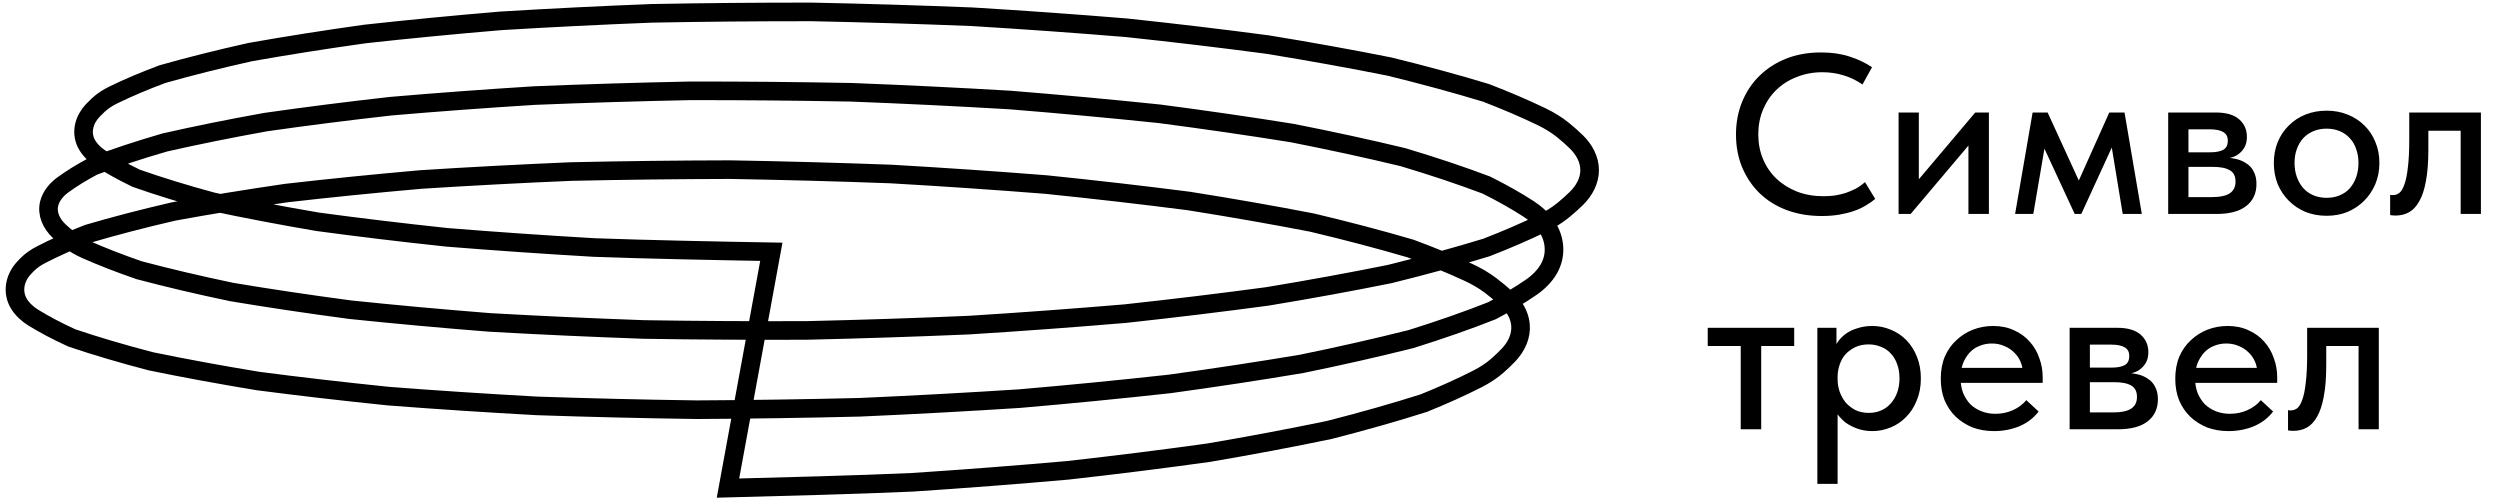 <?xml version="1.0" encoding="UTF-8"?> <svg xmlns="http://www.w3.org/2000/svg" width="210" height="42" viewBox="0 0 210 42" fill="none"><path d="M153.028 18.145C151.957 18.145 150.976 17.98 150.085 17.648C149.205 17.317 148.447 16.846 147.81 16.234C147.186 15.623 146.696 14.897 146.339 14.056C145.995 13.215 145.823 12.297 145.823 11.304C145.823 10.31 145.995 9.393 146.339 8.552C146.683 7.711 147.167 6.985 147.791 6.373C148.428 5.749 149.18 5.265 150.046 4.921C150.925 4.577 151.9 4.405 152.97 4.405C153.862 4.405 154.658 4.519 155.359 4.749C156.073 4.978 156.703 5.278 157.251 5.647L156.448 7.099C155.977 6.768 155.455 6.513 154.881 6.335C154.308 6.157 153.709 6.067 153.085 6.067C152.308 6.067 151.588 6.201 150.925 6.469C150.263 6.724 149.69 7.087 149.205 7.558C148.734 8.017 148.365 8.565 148.097 9.202C147.829 9.839 147.696 10.533 147.696 11.285C147.696 12.036 147.829 12.731 148.097 13.368C148.365 14.005 148.74 14.553 149.225 15.011C149.709 15.47 150.288 15.833 150.964 16.101C151.639 16.355 152.378 16.483 153.18 16.483C153.486 16.483 153.792 16.464 154.098 16.425C154.416 16.375 154.722 16.304 155.015 16.215C155.308 16.113 155.595 15.992 155.875 15.852C156.155 15.699 156.417 15.514 156.659 15.298L157.519 16.712C157.289 16.903 157.022 17.088 156.716 17.266C156.423 17.445 156.092 17.598 155.722 17.725C155.353 17.852 154.945 17.954 154.499 18.031C154.053 18.107 153.563 18.145 153.028 18.145ZM159.481 17.973V9.45H161.182V16.253L160.093 16.349L165.921 9.45H167.068V17.973H165.348V11.17L166.323 11.074L160.494 17.973H159.481ZM169.268 17.973L170.74 9.45H172.001L174.619 15.164L177.18 9.45H178.46L179.913 17.973H178.308L177.39 12.393L174.829 17.973H174.275L171.733 12.489L170.797 17.973H169.268ZM182.128 17.973V9.45L186.122 9.45C187.001 9.45 187.657 9.641 188.09 10.023C188.524 10.406 188.74 10.896 188.74 11.495C188.74 11.788 188.689 12.049 188.587 12.278C188.485 12.495 188.339 12.686 188.148 12.852C187.969 13.017 187.753 13.138 187.498 13.215C187.256 13.291 186.982 13.329 186.676 13.329V13.234C187.084 13.234 187.46 13.272 187.804 13.349C188.148 13.425 188.447 13.553 188.702 13.731C188.97 13.896 189.173 14.126 189.314 14.419C189.466 14.699 189.543 15.043 189.543 15.451C189.543 16.241 189.256 16.859 188.683 17.305C188.122 17.75 187.288 17.973 186.179 17.973H182.128ZM183.829 17.056L183.485 16.559H185.74C186.466 16.559 186.988 16.451 187.307 16.234C187.625 16.018 187.785 15.693 187.785 15.26C187.785 14.801 187.625 14.482 187.307 14.304C186.988 14.113 186.517 14.018 185.893 14.018H183.485V12.794H185.644C186.128 12.794 186.498 12.724 186.753 12.584C187.007 12.444 187.135 12.189 187.135 11.82C187.135 11.476 187.007 11.234 186.753 11.094C186.511 10.941 186.135 10.864 185.625 10.864L183.485 10.864L183.829 10.272V17.056ZM195.436 18.126C194.799 18.126 194.206 18.018 193.658 17.801C193.123 17.572 192.658 17.26 192.263 16.865C191.868 16.47 191.556 16.005 191.327 15.47C191.11 14.922 191.002 14.33 191.002 13.693C191.002 13.056 191.11 12.47 191.327 11.934C191.556 11.387 191.868 10.922 192.263 10.539C192.658 10.144 193.123 9.839 193.658 9.622C194.206 9.405 194.799 9.297 195.436 9.297C196.073 9.297 196.659 9.405 197.194 9.622C197.742 9.839 198.213 10.144 198.608 10.539C199.003 10.922 199.309 11.38 199.525 11.915C199.755 12.45 199.869 13.043 199.869 13.693C199.869 14.33 199.755 14.922 199.525 15.47C199.296 16.005 198.984 16.47 198.589 16.865C198.194 17.26 197.729 17.572 197.194 17.801C196.659 18.018 196.073 18.126 195.436 18.126ZM195.436 16.616C195.843 16.616 196.213 16.547 196.544 16.406C196.875 16.266 197.156 16.069 197.385 15.814C197.614 15.546 197.793 15.234 197.92 14.877C198.047 14.508 198.111 14.113 198.111 13.693C198.111 13.259 198.047 12.871 197.92 12.527C197.805 12.17 197.627 11.864 197.385 11.61C197.156 11.355 196.875 11.157 196.544 11.017C196.213 10.877 195.843 10.807 195.436 10.807C195.028 10.807 194.658 10.877 194.327 11.017C193.996 11.157 193.709 11.355 193.467 11.61C193.238 11.864 193.06 12.17 192.932 12.527C192.805 12.871 192.741 13.259 192.741 13.693C192.741 14.113 192.805 14.502 192.932 14.858C193.06 15.215 193.238 15.527 193.467 15.795C193.709 16.062 193.996 16.266 194.327 16.406C194.658 16.547 195.028 16.616 195.436 16.616ZM201.211 18.107C201.097 18.107 201.001 18.101 200.925 18.088C200.861 18.088 200.81 18.082 200.772 18.069V16.368C200.823 16.381 200.867 16.387 200.906 16.387C200.957 16.387 200.995 16.387 201.02 16.387C201.211 16.387 201.39 16.323 201.555 16.196C201.721 16.056 201.861 15.814 201.976 15.47C202.103 15.126 202.199 14.655 202.262 14.056C202.339 13.444 202.377 12.673 202.377 11.743V9.45H208.397V17.973H206.696V10.979H203.982V12.565C203.982 13.635 203.912 14.527 203.772 15.241C203.645 15.941 203.454 16.508 203.199 16.941C202.957 17.362 202.67 17.661 202.339 17.84C202.008 18.018 201.632 18.107 201.211 18.107Z" fill="black"></path><path d="M146.221 36.059V29.064H143.45V27.535H150.712V29.064H147.941V36.059H146.221ZM154.359 40.645H152.658V30.039V29.905V27.535H154.263V29.905L154.359 30.039V33.67V33.937V40.645ZM157.283 36.212C156.849 36.212 156.442 36.148 156.059 36.02C155.69 35.893 155.359 35.727 155.066 35.523C154.785 35.307 154.543 35.059 154.34 34.778C154.148 34.498 154.021 34.199 153.957 33.88V31.854H154.359C154.359 32.211 154.416 32.561 154.531 32.905C154.658 33.249 154.83 33.555 155.047 33.823C155.276 34.078 155.55 34.288 155.868 34.453C156.2 34.606 156.569 34.683 156.977 34.683C157.359 34.683 157.709 34.613 158.028 34.472C158.346 34.332 158.614 34.135 158.831 33.88C159.06 33.625 159.238 33.319 159.366 32.963C159.493 32.606 159.557 32.211 159.557 31.778C159.557 31.319 159.487 30.912 159.347 30.555C159.219 30.198 159.034 29.899 158.792 29.657C158.563 29.415 158.289 29.236 157.971 29.121C157.665 28.994 157.327 28.93 156.958 28.93C156.537 28.93 156.168 29.007 155.849 29.16C155.531 29.312 155.257 29.51 155.028 29.752C154.811 29.994 154.645 30.287 154.531 30.631C154.416 30.962 154.359 31.306 154.359 31.663H154.053V29.485C154.091 29.23 154.193 28.981 154.359 28.739C154.537 28.484 154.76 28.255 155.028 28.051C155.308 27.847 155.639 27.688 156.021 27.573C156.403 27.446 156.824 27.382 157.283 27.382C157.83 27.382 158.353 27.491 158.85 27.707C159.347 27.911 159.78 28.204 160.149 28.586C160.519 28.968 160.812 29.434 161.028 29.981C161.245 30.517 161.353 31.122 161.353 31.797C161.353 32.472 161.238 33.084 161.009 33.632C160.793 34.179 160.493 34.644 160.111 35.027C159.741 35.409 159.308 35.702 158.811 35.906C158.315 36.11 157.805 36.212 157.283 36.212ZM167.497 36.212C166.847 36.212 166.248 36.11 165.7 35.906C165.165 35.689 164.694 35.39 164.286 35.008C163.891 34.625 163.579 34.167 163.35 33.632C163.133 33.096 163.025 32.491 163.025 31.816C163.025 31.115 163.14 30.491 163.369 29.943C163.611 29.395 163.936 28.937 164.344 28.567C164.751 28.185 165.216 27.892 165.739 27.688C166.274 27.484 166.834 27.382 167.42 27.382C168.083 27.382 168.669 27.503 169.179 27.745C169.701 27.975 170.14 28.293 170.497 28.701C170.854 29.096 171.121 29.555 171.3 30.077C171.491 30.587 171.586 31.122 171.586 31.682V32.16H164.076V30.899H170.918L169.924 31.912V31.396C169.924 31.039 169.86 30.708 169.733 30.402C169.605 30.096 169.421 29.828 169.179 29.599C168.949 29.37 168.675 29.192 168.357 29.064C168.038 28.924 167.688 28.854 167.306 28.854C166.936 28.854 166.586 28.924 166.255 29.064C165.936 29.192 165.662 29.383 165.433 29.637C165.203 29.892 165.019 30.198 164.879 30.555C164.751 30.912 164.688 31.313 164.688 31.759C164.688 32.217 164.758 32.631 164.898 33.001C165.051 33.37 165.254 33.689 165.509 33.956C165.777 34.211 166.089 34.409 166.446 34.549C166.802 34.689 167.191 34.759 167.611 34.759C168.147 34.759 168.637 34.657 169.083 34.453C169.542 34.249 169.917 33.969 170.21 33.612L171.242 34.568C170.822 35.116 170.281 35.53 169.618 35.81C168.956 36.078 168.248 36.212 167.497 36.212ZM173.849 36.059V27.535H177.843C178.722 27.535 179.378 27.726 179.812 28.109C180.245 28.491 180.461 28.981 180.461 29.58C180.461 29.873 180.41 30.134 180.308 30.364C180.206 30.58 180.06 30.771 179.869 30.937C179.69 31.103 179.474 31.224 179.219 31.3C178.977 31.377 178.703 31.415 178.397 31.415V31.319C178.805 31.319 179.181 31.357 179.525 31.434C179.869 31.51 180.168 31.638 180.423 31.816C180.691 31.982 180.894 32.211 181.035 32.504C181.187 32.784 181.264 33.128 181.264 33.536C181.264 34.326 180.977 34.944 180.404 35.39C179.843 35.836 179.009 36.059 177.9 36.059H173.849ZM175.55 35.141L175.206 34.644H177.461C178.187 34.644 178.709 34.536 179.028 34.319C179.346 34.103 179.506 33.778 179.506 33.345C179.506 32.886 179.346 32.568 179.028 32.389C178.709 32.198 178.238 32.103 177.614 32.103H175.206V30.88H177.365C177.849 30.88 178.219 30.809 178.474 30.669C178.729 30.529 178.856 30.274 178.856 29.905C178.856 29.561 178.729 29.319 178.474 29.179C178.232 29.026 177.856 28.949 177.346 28.949H175.206L175.55 28.357V35.141ZM187.195 36.212C186.545 36.212 185.946 36.11 185.399 35.906C184.863 35.689 184.392 35.39 183.984 35.008C183.589 34.625 183.277 34.167 183.048 33.632C182.831 33.096 182.723 32.491 182.723 31.816C182.723 31.115 182.838 30.491 183.067 29.943C183.309 29.395 183.634 28.937 184.042 28.567C184.449 28.185 184.914 27.892 185.437 27.688C185.972 27.484 186.532 27.382 187.118 27.382C187.781 27.382 188.367 27.503 188.877 27.745C189.399 27.975 189.839 28.293 190.195 28.701C190.552 29.096 190.82 29.555 190.998 30.077C191.189 30.587 191.285 31.122 191.285 31.682V32.16H183.774V30.899H190.616L189.622 31.912V31.396C189.622 31.039 189.558 30.708 189.431 30.402C189.303 30.096 189.119 29.828 188.877 29.599C188.647 29.37 188.373 29.192 188.055 29.064C187.736 28.924 187.386 28.854 187.004 28.854C186.634 28.854 186.284 28.924 185.953 29.064C185.634 29.192 185.36 29.383 185.131 29.637C184.902 29.892 184.717 30.198 184.577 30.555C184.449 30.912 184.386 31.313 184.386 31.759C184.386 32.217 184.456 32.631 184.596 33.001C184.749 33.37 184.953 33.689 185.207 33.956C185.475 34.211 185.787 34.409 186.144 34.549C186.501 34.689 186.889 34.759 187.31 34.759C187.845 34.759 188.335 34.657 188.781 34.453C189.24 34.249 189.616 33.969 189.909 33.612L190.941 34.568C190.52 35.116 189.979 35.53 189.316 35.81C188.654 36.078 187.947 36.212 187.195 36.212ZM192.634 36.192C192.519 36.192 192.424 36.186 192.347 36.173C192.283 36.173 192.233 36.167 192.194 36.154V34.453C192.245 34.466 192.29 34.472 192.328 34.472C192.379 34.472 192.417 34.472 192.443 34.472C192.634 34.472 192.812 34.409 192.978 34.281C193.143 34.141 193.284 33.899 193.398 33.555C193.526 33.211 193.621 32.74 193.685 32.141C193.761 31.529 193.8 30.759 193.8 29.828V27.535H199.819V36.059H198.119V29.064H195.405V30.65C195.405 31.721 195.335 32.612 195.195 33.326C195.067 34.026 194.876 34.593 194.621 35.027C194.379 35.447 194.093 35.746 193.761 35.925C193.43 36.103 193.054 36.192 192.634 36.192Z" fill="black"></path><path d="M64.792 21.15C60.287 21.073 54.298 20.953 49.906 20.791C45.678 20.545 41.554 20.26 37.536 19.935C33.773 19.535 30.159 19.1 26.694 18.631C23.565 18.098 20.622 17.538 17.864 16.948C15.509 16.31 13.367 15.652 11.44 14.973C10.289 14.419 9.28 13.857 8.412 13.289C7.938 12.978 7.484 12.527 7.236 12.018V12.018C6.781 11.082 7.077 10.036 7.793 9.28C7.941 9.124 8.099 8.968 8.268 8.812C8.638 8.472 9.065 8.2 9.516 7.979C10.734 7.383 12.111 6.799 13.648 6.226C15.906 5.584 18.366 4.967 21.028 4.374C24.065 3.836 27.27 3.33 30.646 2.856C34.322 2.451 38.127 2.083 42.062 1.752C46.211 1.5 50.442 1.289 54.758 1.12C59.191 1.037 63.657 0.997 68.157 1C72.672 1.092 77.17 1.228 81.65 1.407C86.044 1.674 90.369 1.982 94.626 2.333C98.698 2.766 102.654 3.237 106.494 3.747C110.059 4.329 113.467 4.944 116.716 5.593C119.612 6.303 122.315 7.038 124.826 7.801C126.527 8.456 128.083 9.124 129.495 9.804C130.137 10.113 130.749 10.482 131.302 10.93C131.707 11.259 132.079 11.59 132.419 11.922C133.062 12.551 133.524 13.376 133.529 14.276V14.276C133.535 15.183 133.076 16.016 132.431 16.653C132.098 16.982 131.731 17.311 131.332 17.638C130.783 18.088 130.173 18.458 129.534 18.769C128.124 19.453 126.569 20.126 124.868 20.787C122.354 21.557 119.645 22.301 116.741 23.018C113.478 23.677 110.055 24.303 106.47 24.896C102.604 25.417 98.619 25.9 94.514 26.345C90.217 26.708 85.848 27.03 81.407 27.309C76.872 27.503 72.314 27.652 67.736 27.757C63.165 27.774 58.623 27.748 54.111 27.677C49.709 27.521 45.387 27.324 41.144 27.084C37.108 26.765 33.198 26.409 29.414 26.014C25.925 25.55 22.602 25.054 19.446 24.526C16.658 23.941 14.071 23.331 11.684 22.697C10.027 22.125 8.53 21.542 7.194 20.948C6.712 20.733 6.252 20.472 5.836 20.148C5.519 19.901 5.228 19.654 4.965 19.405C4.314 18.791 3.914 17.942 4.137 17.076V17.076C4.298 16.453 4.751 15.918 5.27 15.538C5.998 15.006 6.85 14.479 7.826 13.958C9.62 13.274 11.63 12.609 13.855 11.964C16.488 11.367 19.308 10.797 22.317 10.256C25.667 9.776 29.17 9.331 32.824 8.92C36.74 8.583 40.766 8.286 44.899 8.028C49.204 7.852 53.569 7.719 57.994 7.629C62.49 7.626 66.997 7.667 71.513 7.752C75.998 7.925 80.441 8.141 84.843 8.401C89.112 8.746 93.291 9.131 97.378 9.557C101.238 10.061 104.962 10.601 108.55 11.178C111.825 11.822 114.924 12.497 117.849 13.202C120.39 13.96 122.725 14.742 124.853 15.546C126.181 16.208 127.369 16.878 128.416 17.558C128.971 17.918 129.474 18.36 129.852 18.903C129.877 18.939 129.902 18.975 129.926 19.012C130.661 20.102 130.754 21.458 130.096 22.597V22.597C129.757 23.183 129.219 23.717 128.661 24.103C127.688 24.776 126.576 25.442 125.328 26.099C123.266 26.916 120.994 27.711 118.512 28.485C115.637 29.207 112.581 29.9 109.344 30.563C105.783 31.161 102.08 31.724 98.234 32.251C94.146 32.702 89.96 33.112 85.676 33.482C81.245 33.768 76.764 34.011 72.234 34.211C67.656 34.323 63.081 34.391 58.508 34.415C53.989 34.351 49.524 34.245 45.112 34.095C40.855 33.862 36.7 33.589 32.647 33.276C28.842 32.887 25.182 32.464 21.669 32.005C18.486 31.481 15.486 30.929 12.669 30.348C10.249 29.717 8.043 29.065 6.048 28.392C4.812 27.827 3.723 27.254 2.783 26.673C2.325 26.39 1.869 25.975 1.591 25.514V25.514C1.01 24.554 1.222 23.399 1.967 22.561C2.056 22.461 2.149 22.362 2.246 22.263C2.595 21.905 3.011 21.621 3.455 21.392C4.608 20.797 5.92 20.212 7.389 19.638C9.583 18.99 11.981 18.365 14.583 17.764C17.563 17.218 20.717 16.702 24.042 16.218C27.675 15.801 31.44 15.422 35.337 15.079C39.456 14.815 43.662 14.592 47.955 14.41C52.373 14.313 56.828 14.259 61.321 14.249C65.838 14.328 70.34 14.45 74.829 14.616C79.239 14.869 83.585 15.165 87.866 15.503C91.969 15.923 95.961 16.382 99.84 16.88C103.45 17.452 106.905 18.057 110.205 18.696C113.158 19.396 115.92 20.124 118.492 20.879C120.244 21.528 121.853 22.19 123.319 22.865C123.99 23.174 124.634 23.541 125.222 23.988C125.696 24.346 126.129 24.707 126.524 25.069C127.147 25.642 127.629 26.398 127.717 27.24V27.24C127.819 28.201 127.389 29.111 126.724 29.812C126.446 30.105 126.141 30.397 125.811 30.689C125.295 31.145 124.713 31.518 124.099 31.831C122.746 32.519 121.246 33.196 119.599 33.862C117.149 34.639 114.5 35.391 111.654 36.117C108.444 36.785 105.07 37.421 101.533 38.024C97.707 38.557 93.759 39.052 89.688 39.508C85.418 39.885 81.072 40.219 76.649 40.512C72.125 40.718 65.726 40.881 61.15 41L64.792 21.15Z" stroke="black" stroke-width="1.563"></path></svg> 